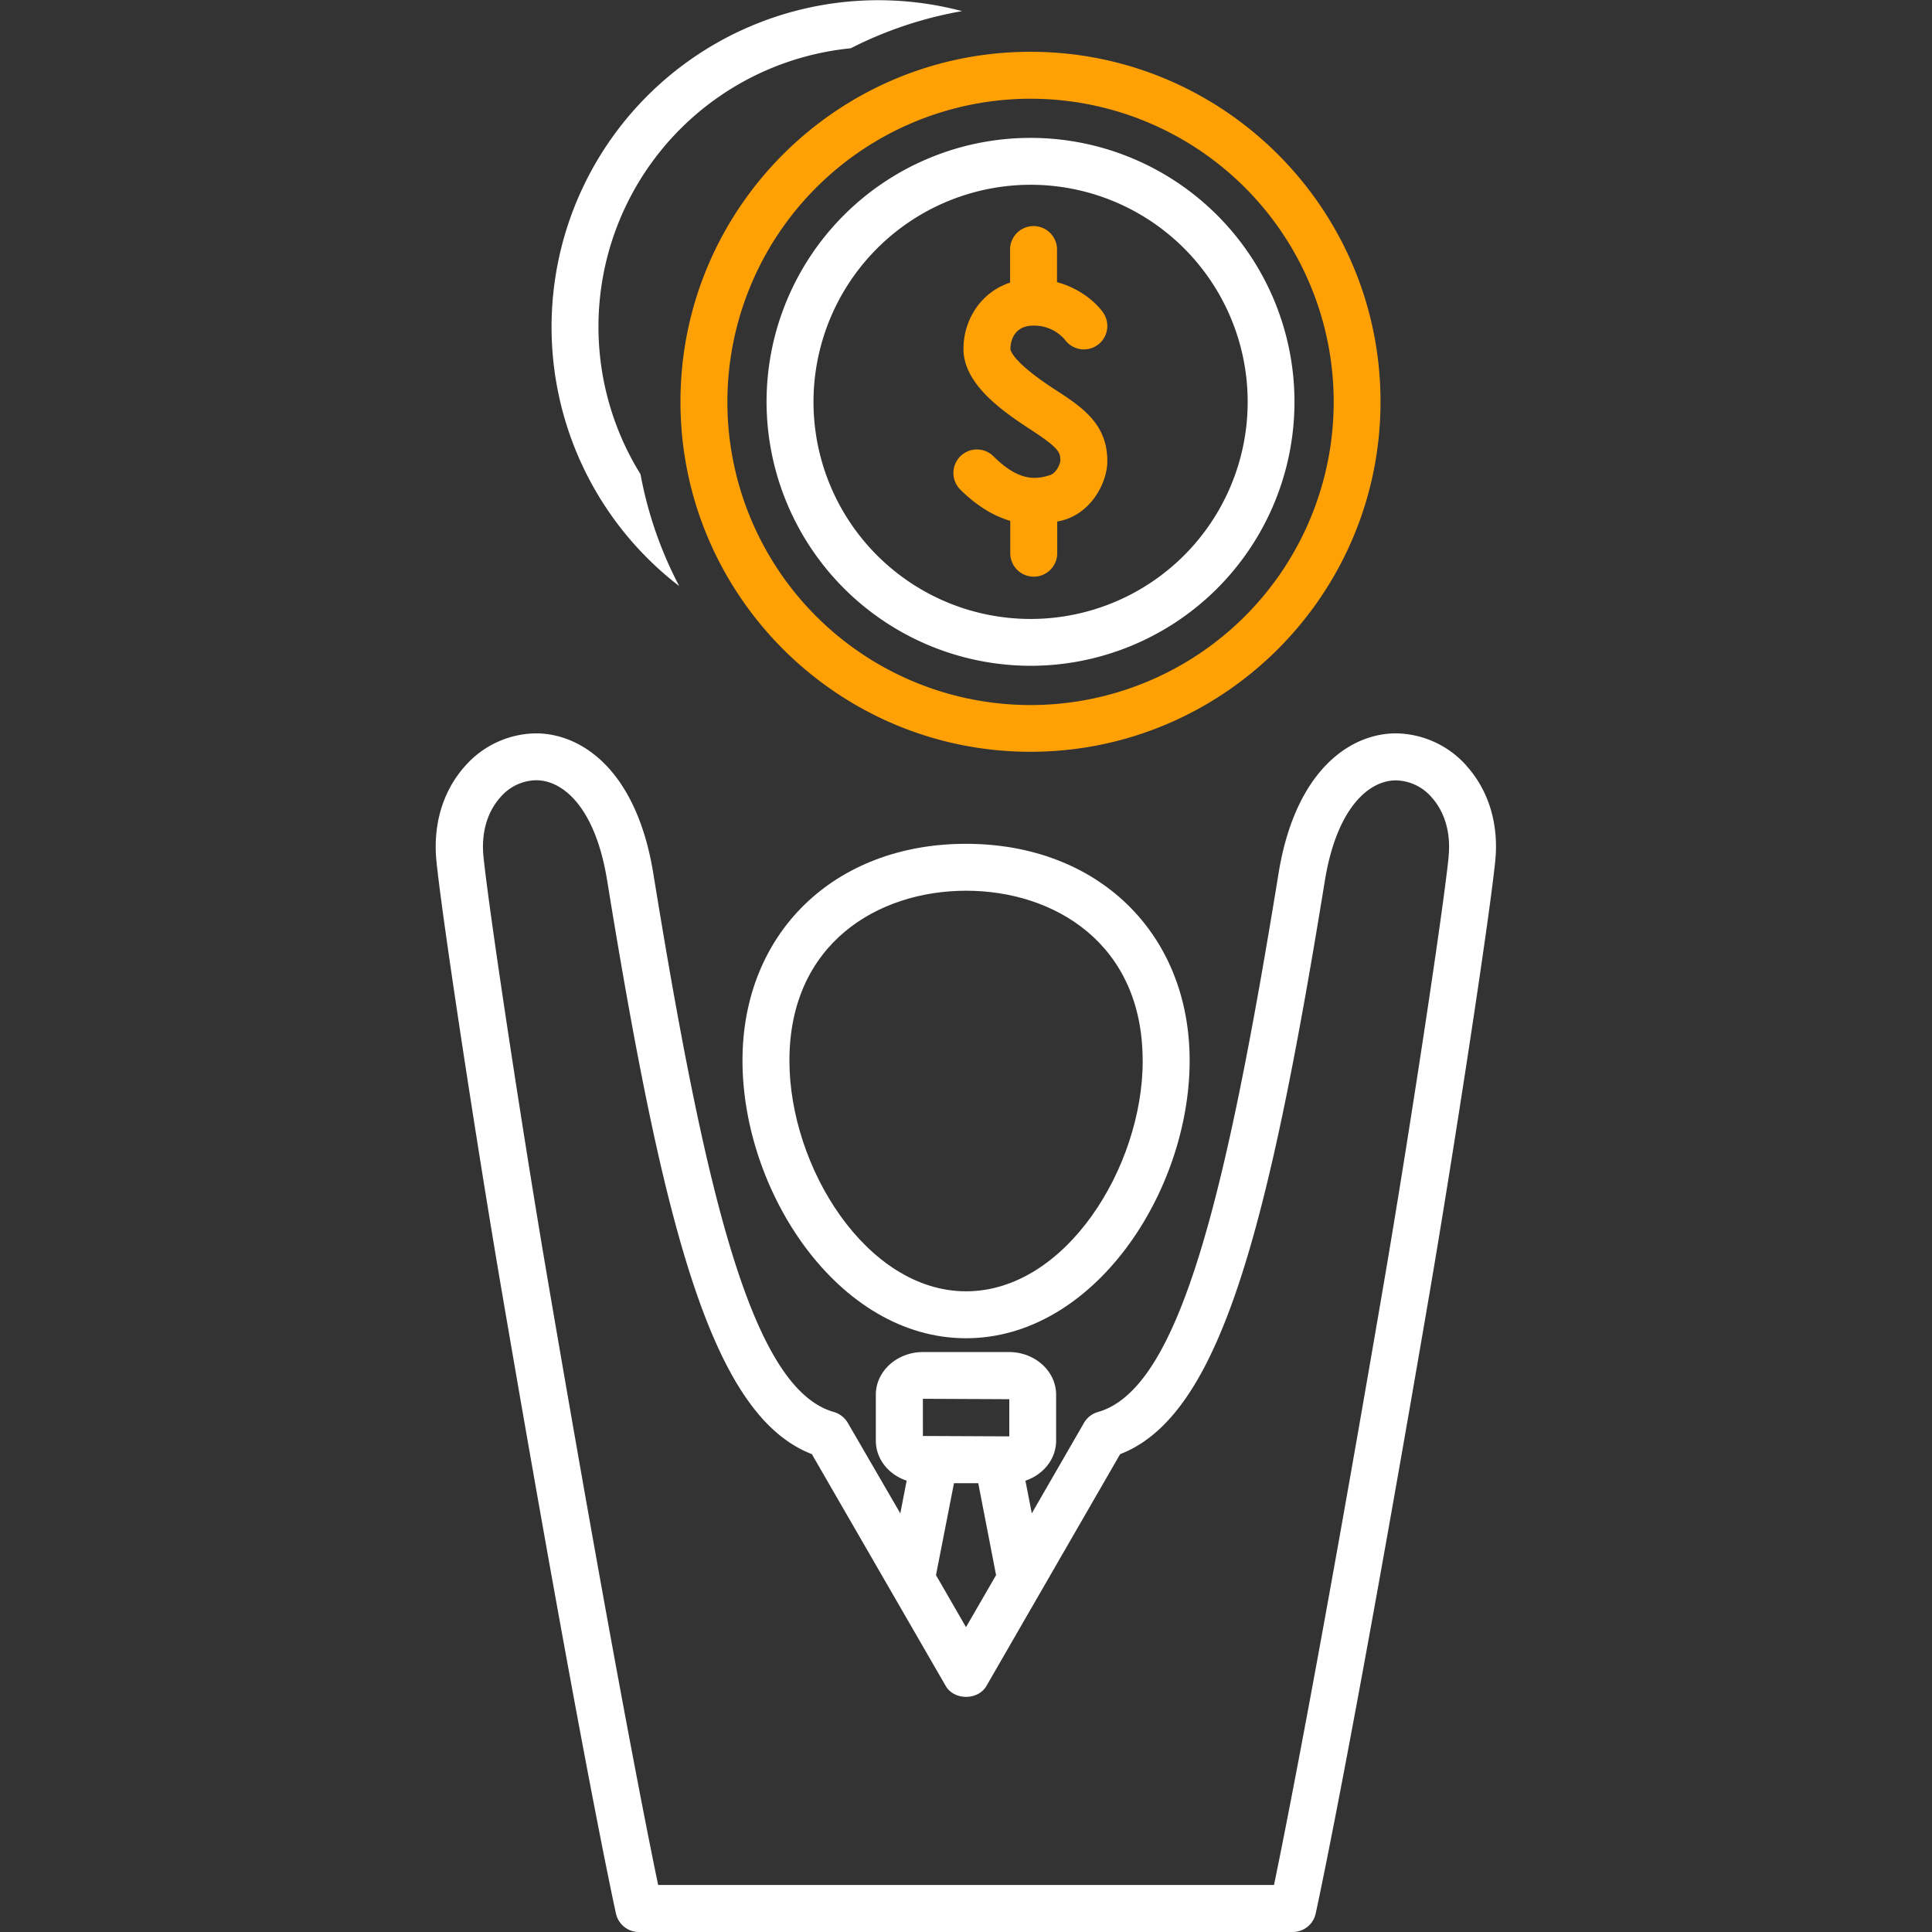 <svg id="Layer_1" data-name="Layer 1" xmlns="http://www.w3.org/2000/svg" viewBox="0 0 752 752"><rect x="0" y="0" width="752" height="752" fill="#333333" stroke="none"/><defs><style>.cls-1{fill:#ffa105;}.cls-2{fill:#fff;}</style></defs><path class="cls-1" d="M264.86,156.36c0,75.17,61.11,136.26,136.23,136.26s136.25-61.09,136.25-136.26S476.23,20.16,401.09,20.16,264.86,81.25,264.86,156.36ZM401.12,38.43a118,118,0,1,1-118,117.93A118.08,118.08,0,0,1,401.12,38.43Z"/><path class="cls-2" d="M401.11,259.15A102.74,102.74,0,1,0,298.37,156.39,102.89,102.89,0,0,0,401.11,259.15Zm0-187.23a84.5,84.5,0,1,1-84.47,84.47A84.57,84.57,0,0,1,401.11,71.92Z"/><path class="cls-1" d="M393.23,202.76v12.56a9.14,9.14,0,1,0,18.28,0V203c1.06-.24,2.11-.43,3.2-.79C425.85,198.5,431,186.79,431,179.67c.15-14.73-10-21.37-20.79-28.32-16.44-10.76-16.92-15.13-16.92-15.55,0-1.53.45-9.06,9-9.06a15.77,15.77,0,0,1,12.19,5.46,9.12,9.12,0,0,0,14.81-10.65c-2.62-3.7-8.84-9.3-17.86-11.73V97.44a9.14,9.14,0,1,0-18.27,0V110c-11.81,3.9-18.15,15-18.15,25.77,0,12.67,12.74,22.71,25.24,30.84,11.92,7.74,12.52,9.35,12.47,12.77-.07,1.22-1.53,4.68-3.89,5.5-5.77,1.93-12.41,2.41-22.14-7.28a9.15,9.15,0,0,0-12.88,13c6.32,6.22,12.73,10.16,19.37,12.13Z"/><path class="cls-2" d="M264.38,228.13a153.23,153.23,0,0,1-15.07-43.54A108.9,108.9,0,0,1,331.11,18.8,153.94,153.94,0,0,1,374.46,4.33a127.19,127.19,0,0,0-110.08,223.8Z"/><path class="cls-2" d="M289,412.81c0,51,37.21,108.08,87,108.08s87.05-57,87.05-108.08c0-49.66-35.79-84.37-87.05-84.37S289,363.14,289,412.81Zm155.79,0c0,41.57-30.05,89.81-68.75,89.81s-68.77-48.28-68.77-89.81c0-45.63,34.54-66.11,68.77-66.11S444.76,367.18,444.76,412.81Z"/><path class="cls-2" d="M570.83,298.07a37.33,37.33,0,0,0-27.47-12.62c-17.79,0-39.16,14.33-45.7,54.47-20.48,126-38.55,200.72-70.31,209.68a9.2,9.2,0,0,0-5.43,4.24l-20.31,35.21-2.48-12.72c7-2.35,11.95-8.46,11.95-15.57V542.87c0-9.15-8.22-16.61-18.37-16.61H359.27c-10.12,0-18.37,7.47-18.37,16.61v17.89c0,7.14,5,13.25,12,15.57l-2.47,12.72L330,553.84a9.32,9.32,0,0,0-5.43-4.24c-31.76-9-49.83-83.65-70.29-209.68-6.54-40.14-27.89-54.47-45.7-54.47a37.31,37.31,0,0,0-27.47,12.62c-8.7,9.66-12.69,22.86-11.22,37.24,2.45,24,16.39,114.67,25.43,167.33,31.32,183,44.3,241.62,44.44,242.22a9.14,9.14,0,0,0,8.92,7.14h254.5a9.14,9.14,0,0,0,8.92-7.14c.12-.6,13.15-59.25,44.45-242.22,9-52.72,22.95-143.29,25.43-167.33,1.5-14.33-2.46-27.58-11.19-37.24ZM359.22,544.46h.09l33.54.15v14.47h-.1l-33.53-.15Zm28.49,68.63L376,633.34l-11.68-20.25,7-35.77h9.45ZM563.86,333.45c-2.23,21.93-15.45,108.83-25.24,166.06C513.38,647,500.09,713.36,495.89,733.7H256.17c-4.23-20.34-17.52-86.71-42.74-234.19-9.81-57.24-23-144.14-25.24-166.06-.94-9.15,1.4-17.37,6.59-23.14a18.69,18.69,0,0,1,13.92-6.61c10.29,0,23,10.29,27.64,39.11C258.34,478.21,277,550.93,316,566l52.12,90.25c3.27,5.63,12.55,5.63,15.82,0L436,566c39-15,57.67-87.74,79.67-223.14,4.71-28.83,17.37-39.11,27.67-39.11a18.86,18.86,0,0,1,13.92,6.61c5.17,5.79,7.52,14,6.56,23.14Z"/></svg>